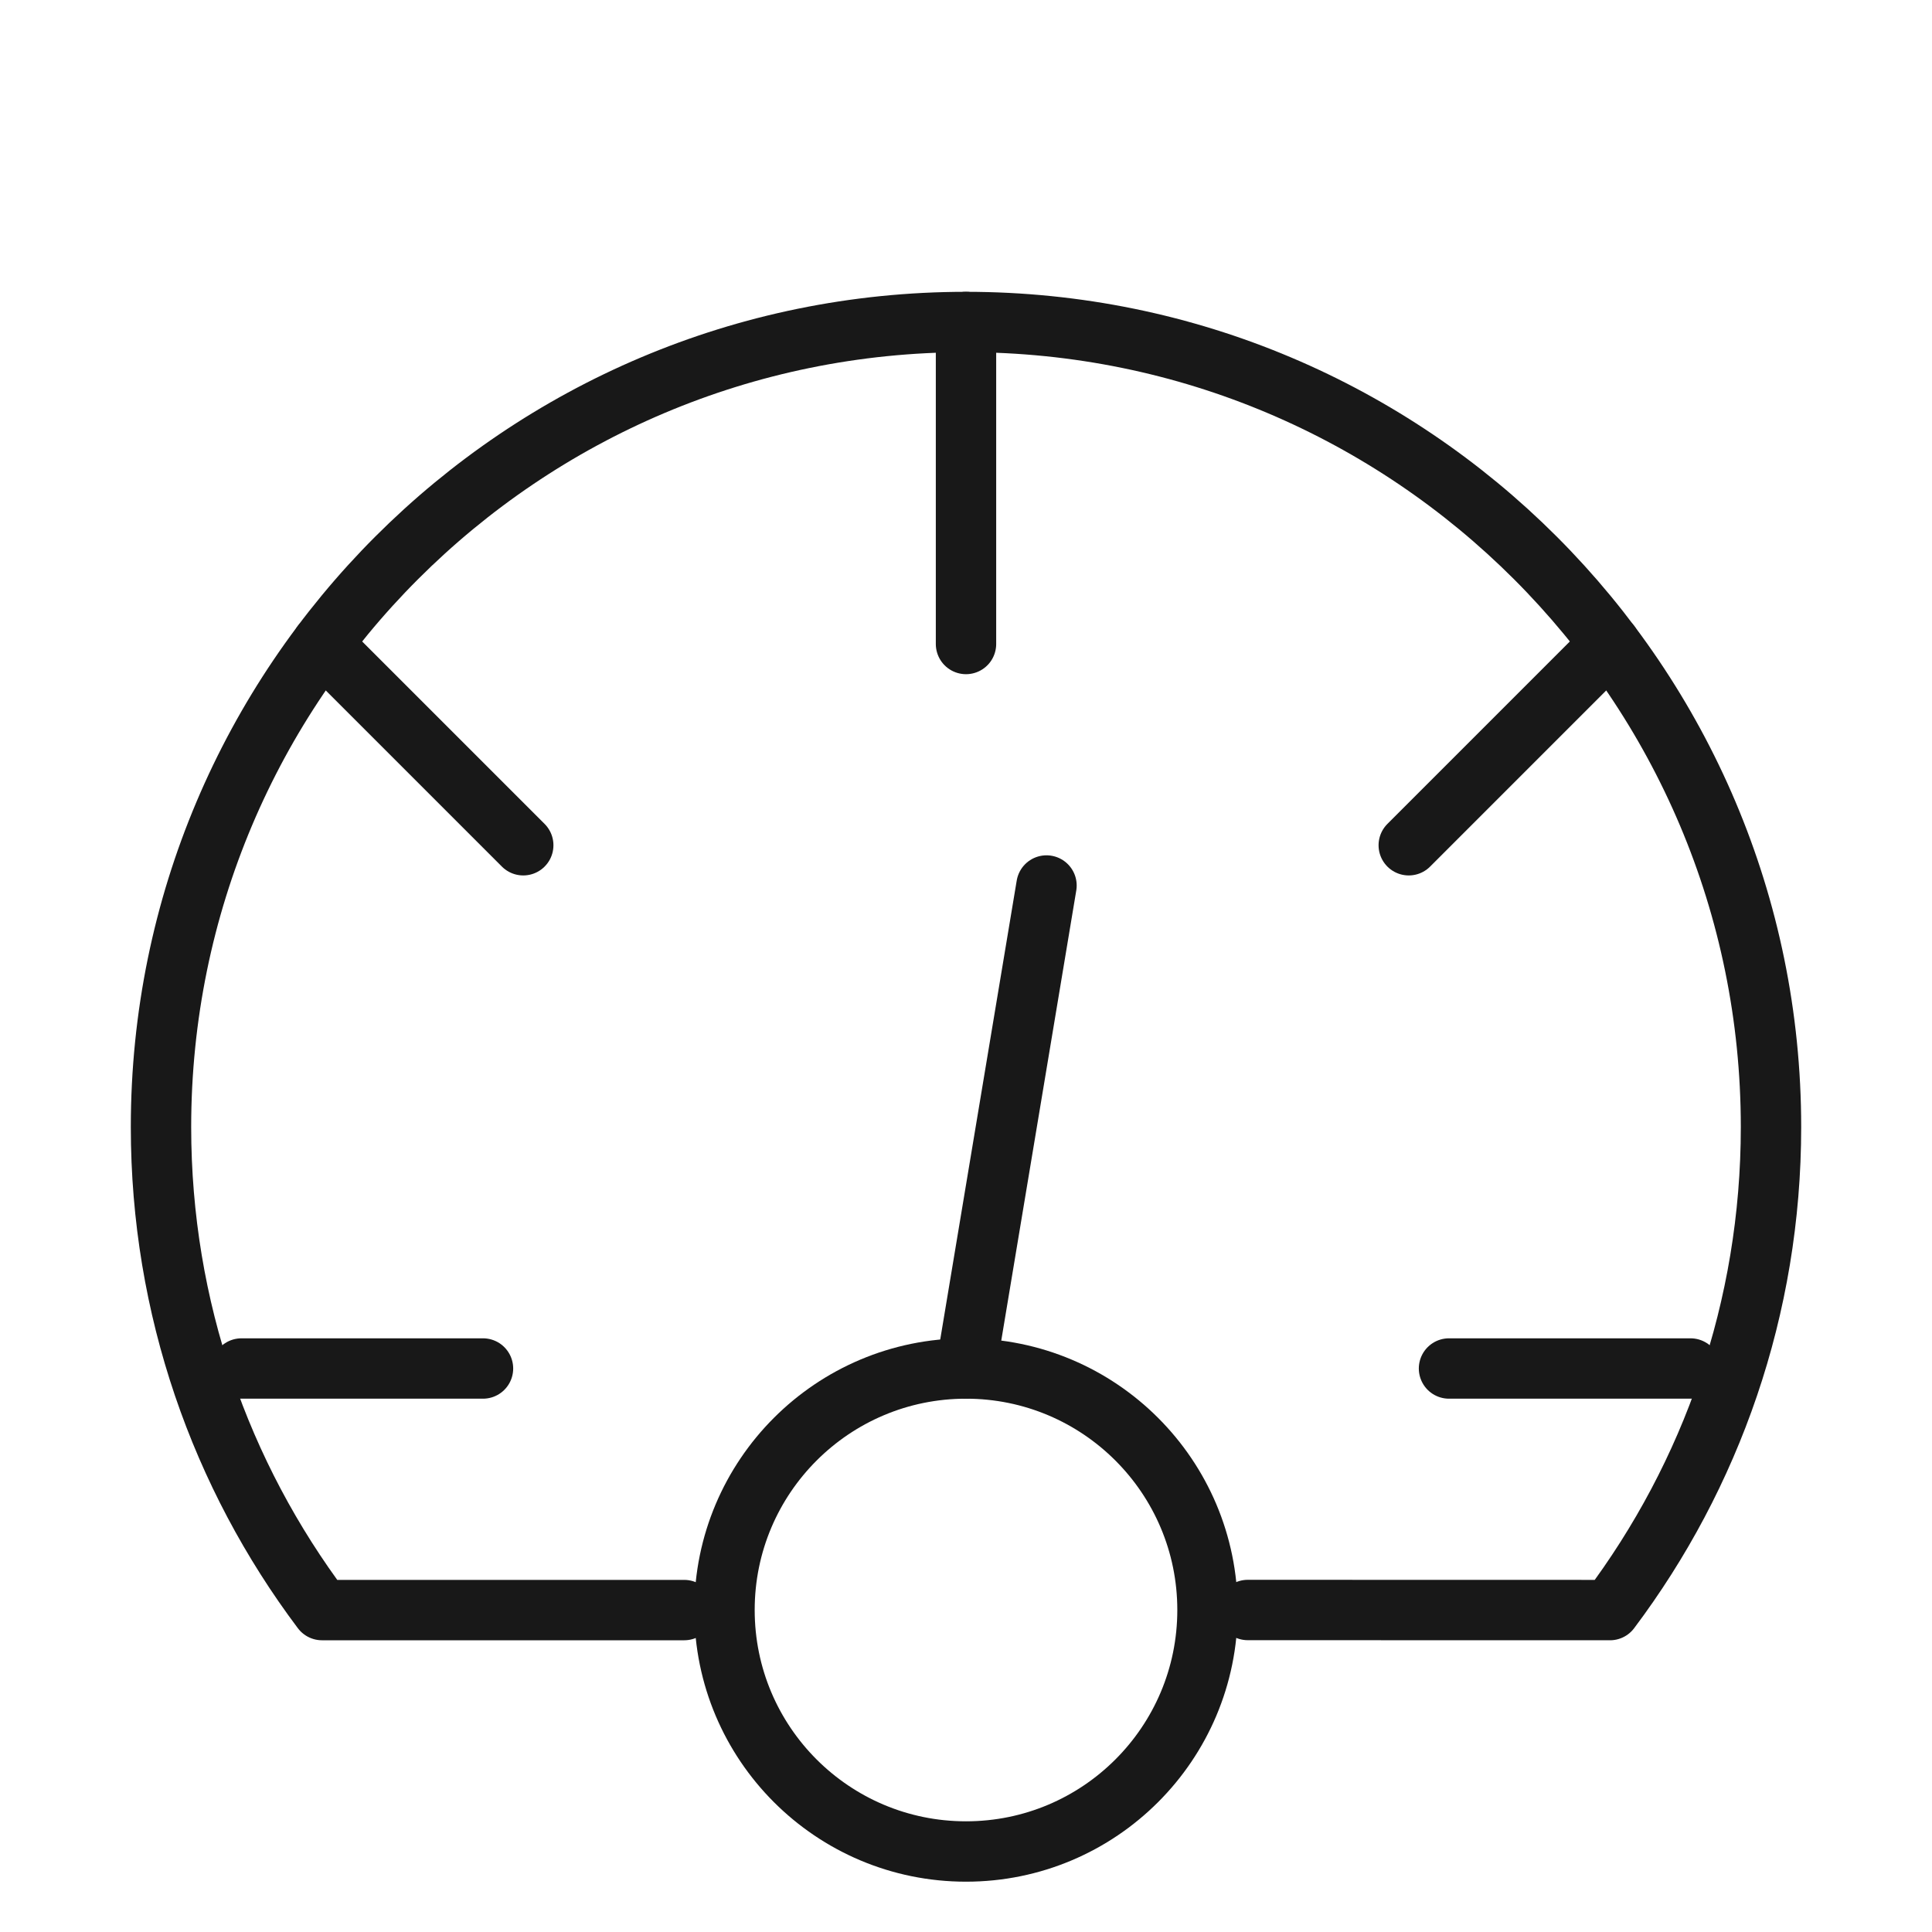 <svg width="48" height="48" viewBox="0 0 48 48" fill="none" xmlns="http://www.w3.org/2000/svg">
<path d="M24 8V16" stroke="#181818" stroke-width="1.5" stroke-linecap="round" stroke-linejoin="round"/>
<path d="M8 16L13 21" stroke="#181818" stroke-width="1.5" stroke-linecap="round" stroke-linejoin="round"/>
<path d="M35 21L40 16" stroke="#181818" stroke-width="1.5" stroke-linecap="round" stroke-linejoin="round"/>
<path d="M6 34H12" stroke="#181818" stroke-width="1.5" stroke-linecap="round" stroke-linejoin="round"/>
<path d="M24 34L26 22" stroke="#181818" stroke-width="1.5" stroke-linecap="round" stroke-linejoin="round"/>
<path d="M36 34H42" stroke="#181818" stroke-width="1.5" stroke-linecap="round" stroke-linejoin="round"/>
<path d="M17 40.002H8C5.488 36.659 4 32.503 4 28C4 16.954 12.954 8 24 8C35.046 8 44 16.954 44 28C44 32.503 42.512 36.659 40 40.002L31 40" stroke="#181818" stroke-width="1.5" stroke-linecap="round" stroke-linejoin="round"/>
<path d="M24 46C27.314 46 30 43.314 30 40C30 36.686 27.314 34 24 34C20.686 34 18 36.686 18 40C18 43.314 20.686 46 24 46Z" stroke="#181818" stroke-width="1.5" stroke-linecap="round" stroke-linejoin="round"/>
</svg>
